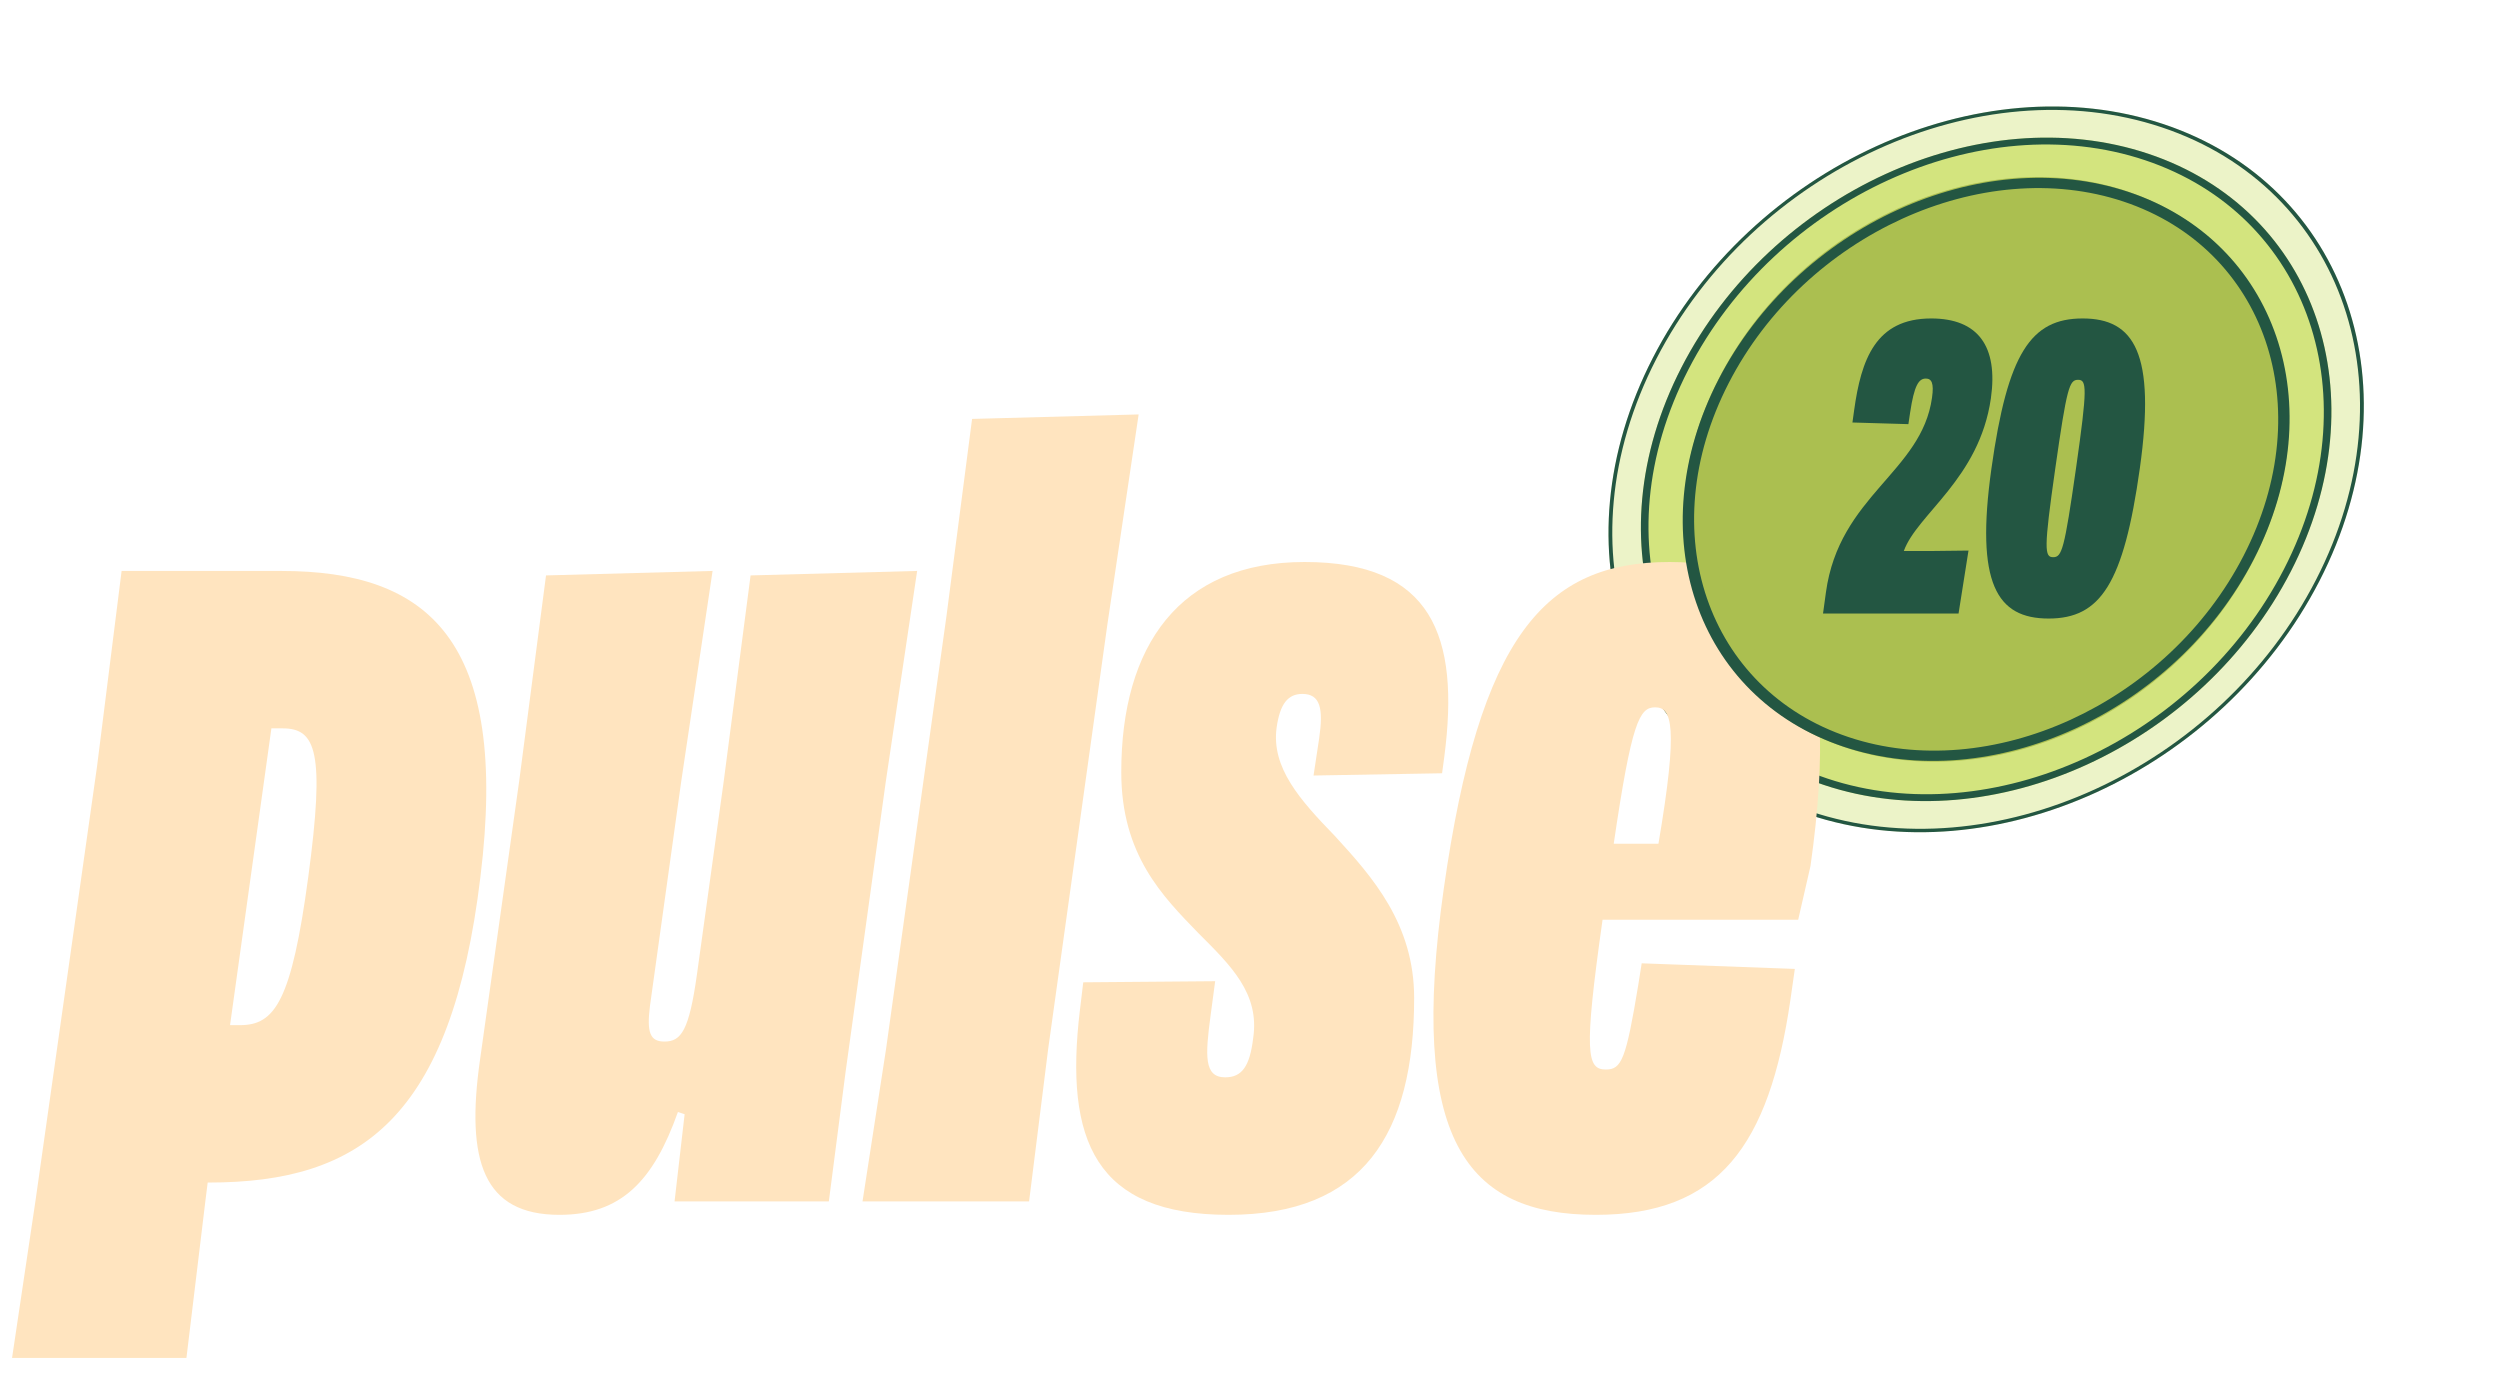 <svg width="120" height="66" viewBox="0 0 120 66" fill="none" xmlns="http://www.w3.org/2000/svg">
    <path d="M111.335 27.882C106.631 37.034 95.656 42.056 86.82 39.1C77.984 36.144 74.633 26.329 79.337 17.177C84.04 8.026 95.016 3.003 103.852 5.959C112.688 8.915 116.038 18.731 111.335 27.882Z" fill="#C5DC59" fill-opacity="0.33"/>
    <path fill-rule="evenodd" clip-rule="evenodd" d="M86.899 38.946C95.629 41.866 106.503 36.908 111.17 27.827C115.837 18.746 112.503 9.034 103.773 6.114C95.043 3.193 84.168 8.151 79.501 17.232C74.834 26.313 78.169 36.025 86.899 38.946ZM86.82 39.1C95.656 42.056 106.631 37.034 111.335 27.882C116.038 18.731 112.688 8.915 103.852 5.959C95.016 3.003 84.04 8.026 79.337 17.177C74.633 26.329 77.984 36.144 86.82 39.1Z" fill="#235642"/>
    <path d="M109.962 27.423C105.662 35.789 95.628 40.38 87.55 37.678C79.472 34.975 76.41 26.003 80.71 17.637C85.009 9.27 95.043 4.679 103.121 7.381C111.199 10.084 114.261 19.056 109.962 27.423Z" fill="#C5DC59" fill-opacity="0.66"/>
    <path fill-rule="evenodd" clip-rule="evenodd" d="M87.709 37.369C95.575 40.001 105.405 35.538 109.633 27.313C113.86 19.087 110.829 10.321 102.962 7.69C95.096 5.058 85.266 9.521 81.038 17.747C76.811 25.972 79.843 34.738 87.709 37.369ZM87.55 37.678C95.628 40.38 105.662 35.789 109.962 27.423C114.261 19.056 111.199 10.084 103.121 7.381C95.043 4.679 85.009 9.27 80.71 17.637C76.41 26.003 79.472 34.975 87.55 37.678Z" fill="#235642"/>
    <path d="M76.601 58.312C70.376 58.312 67.586 54.717 69.303 42.644C71.02 30.571 74.132 26.976 80.142 26.976C86.044 26.976 88.459 30.571 86.903 41.571L86.313 44.147H76.923C76.01 50.586 76.171 51.337 77.084 51.337C77.835 51.337 78.049 50.854 78.64 47.259L78.801 46.239L86.152 46.508L85.937 48.01C84.918 54.986 82.503 58.312 76.601 58.312ZM77.459 40.498H79.606C80.571 34.81 80.249 33.952 79.445 33.952C78.693 33.952 78.318 34.649 77.459 40.498Z" fill="#FFE4BF"/>
    <path d="M58.972 58.312C52.587 58.312 51.084 54.771 51.835 48.493L51.996 47.151L58.328 47.098L58.113 48.708C57.845 50.693 57.791 51.712 58.811 51.712C59.616 51.712 59.991 51.176 60.152 49.834C60.474 47.688 59.079 46.347 57.523 44.791C55.806 43.02 53.821 41.035 53.821 37.064C53.821 31 56.611 26.976 62.62 26.976C68.737 26.976 70.079 30.518 69.328 36.313L69.22 37.117L63.05 37.225L63.318 35.454C63.533 34.005 63.372 33.308 62.513 33.308C61.816 33.308 61.44 33.791 61.279 34.917C61.011 36.849 62.406 38.405 64.069 40.122C65.894 42.108 67.879 44.361 67.879 47.903C67.879 54.449 65.411 58.312 58.972 58.312Z" fill="#FFE4BF"/>
    <path d="M41.401 57.668L42.528 50.371L45.426 29.605L46.66 20.108L54.655 19.893L53.153 29.981L50.309 50.371L49.396 57.668H41.401Z" fill="#FFE4BF"/>
    <path d="M26.853 58.312C23.204 58.312 22.345 55.737 23.043 50.854L24.921 37.493L26.209 27.62L34.204 27.405L32.701 37.493L31.199 48.278C31.038 49.566 31.199 49.995 31.896 49.995C32.701 49.995 33.077 49.459 33.453 46.776L34.74 37.493L36.028 27.62L44.023 27.405L42.521 37.493L40.589 51.444L39.784 57.668H32.379L32.862 53.483L32.54 53.376C31.36 56.703 29.804 58.312 26.853 58.312Z" fill="#FFE4BF"/>
    <path d="M0.579 65.18L1.705 57.626L4.657 36.795L5.837 27.406H13.51C20.539 27.406 24.456 30.697 23.061 42.084C21.666 53.686 17.32 56.762 10.022 56.762H9.969L9.861 57.626L8.949 65.18H0.579ZM11.042 49.207H11.525C13.188 49.207 13.993 48.074 14.798 42.084C15.603 36.094 15.173 34.961 13.564 34.961H13.027L11.042 49.207Z" fill="#FFE4BF"/>
    <path d="M107.521 26.606C103.89 33.673 95.485 37.447 88.816 35.216C82.147 32.985 79.518 25.519 83.15 18.453C86.782 11.386 95.187 7.612 101.856 9.843C108.525 12.075 111.153 19.54 107.521 26.606Z" fill="#ABBF50" stroke="#ABBF50" stroke-width="1.411"/>
    <path fill-rule="evenodd" clip-rule="evenodd" d="M88.731 35.38C95.513 37.649 104.027 33.807 107.697 26.665C111.367 19.523 108.722 11.948 101.94 9.679C95.159 7.41 86.645 11.253 82.975 18.394C79.304 25.536 81.949 33.111 88.731 35.38ZM88.493 35.843C95.593 38.218 104.411 34.183 108.19 26.83C111.969 19.477 109.278 11.591 102.178 9.216C95.079 6.841 86.26 10.876 82.481 18.229C78.702 25.582 81.394 33.468 88.493 35.843Z" fill="#235642"/>
    <path d="M98.334 29.69C95.847 29.69 94.813 28.019 95.589 22.488C96.365 16.957 97.479 15.286 99.966 15.286C102.452 15.286 103.487 16.957 102.711 22.488C101.935 28.019 100.821 29.69 98.334 29.69ZM98.553 26.745C98.971 26.745 99.09 26.387 99.647 22.488C100.204 18.589 100.165 18.231 99.747 18.231C99.329 18.231 99.21 18.589 98.653 22.488C98.096 26.387 98.135 26.745 98.553 26.745Z" fill="#235642"/>
    <path d="M87.644 28.436C88.281 23.781 92.24 22.667 92.737 19.086C92.837 18.39 92.717 18.171 92.439 18.171C92.1 18.171 91.882 18.489 91.683 19.822L91.603 20.359L88.917 20.28L88.997 19.703C89.335 17.256 90.031 15.286 92.697 15.286C94.945 15.286 95.92 16.619 95.562 19.126C95.005 22.985 92.021 24.676 91.384 26.447H92.797L94.488 26.427L94.01 29.451H87.505L87.644 28.436Z" fill="#235642"/>
</svg>